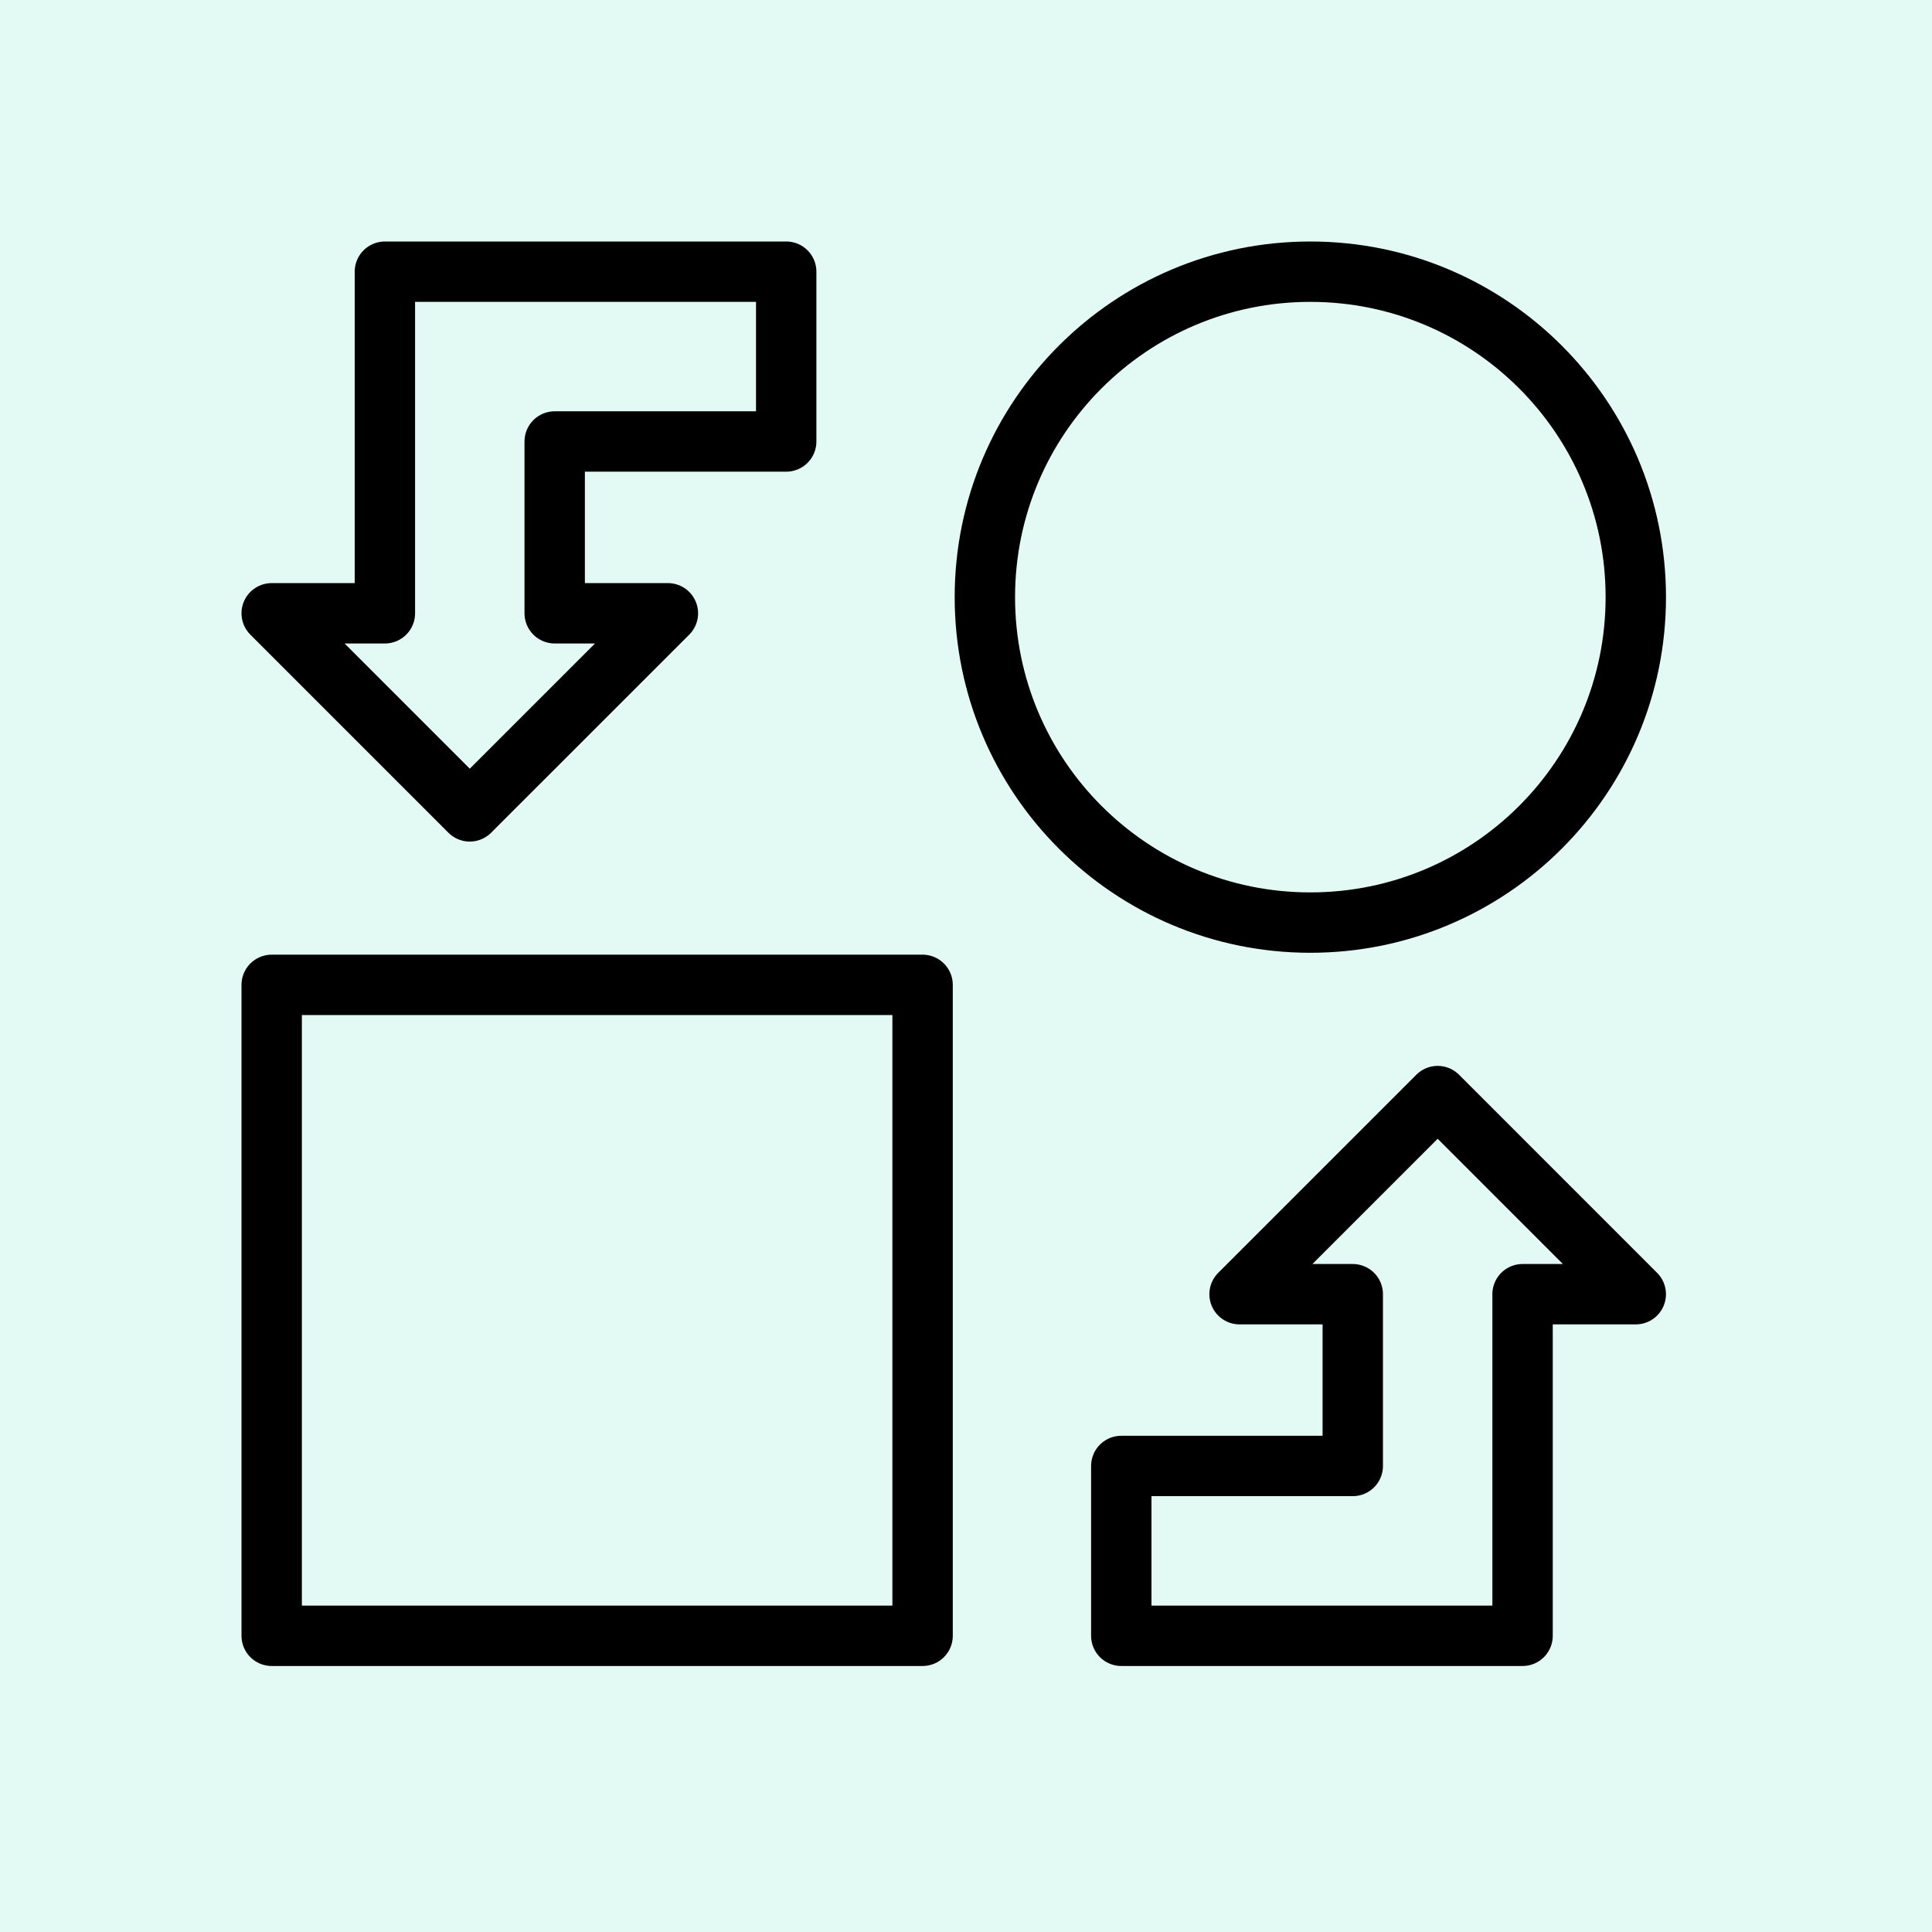 <?xml version="1.0" encoding="UTF-8"?> <svg xmlns="http://www.w3.org/2000/svg" width="64" height="64" viewBox="0 0 64 64" fill="none"><rect width="64" height="64" fill="#E3F9F4"></rect><path d="M18.375 14.625V20.316H22.125L15.562 26.878L9 20.316H12.75V9H26.044V14.625H18.375Z" stroke="black" stroke-width="2" stroke-miterlimit="10" stroke-linecap="round" stroke-linejoin="round"></path><path d="M44.812 48.562V42.872H41.062L47.625 36.309L54.187 42.872H50.437V54.188H37.144V48.562H44.812Z" stroke="black" stroke-width="2" stroke-miterlimit="10" stroke-linecap="round" stroke-linejoin="round"></path><path d="M30.562 54.188H9V32.625H30.562V54.188Z" stroke="black" stroke-width="2" stroke-miterlimit="10" stroke-linecap="round" stroke-linejoin="round"></path><path d="M54.188 19.781C54.188 25.736 49.361 30.562 43.406 30.562C37.452 30.562 32.625 25.736 32.625 19.781C32.625 13.827 37.452 9 43.406 9C49.361 9 54.188 13.827 54.188 19.781Z" stroke="black" stroke-width="2" stroke-miterlimit="10" stroke-linecap="round" stroke-linejoin="round"></path></svg> 